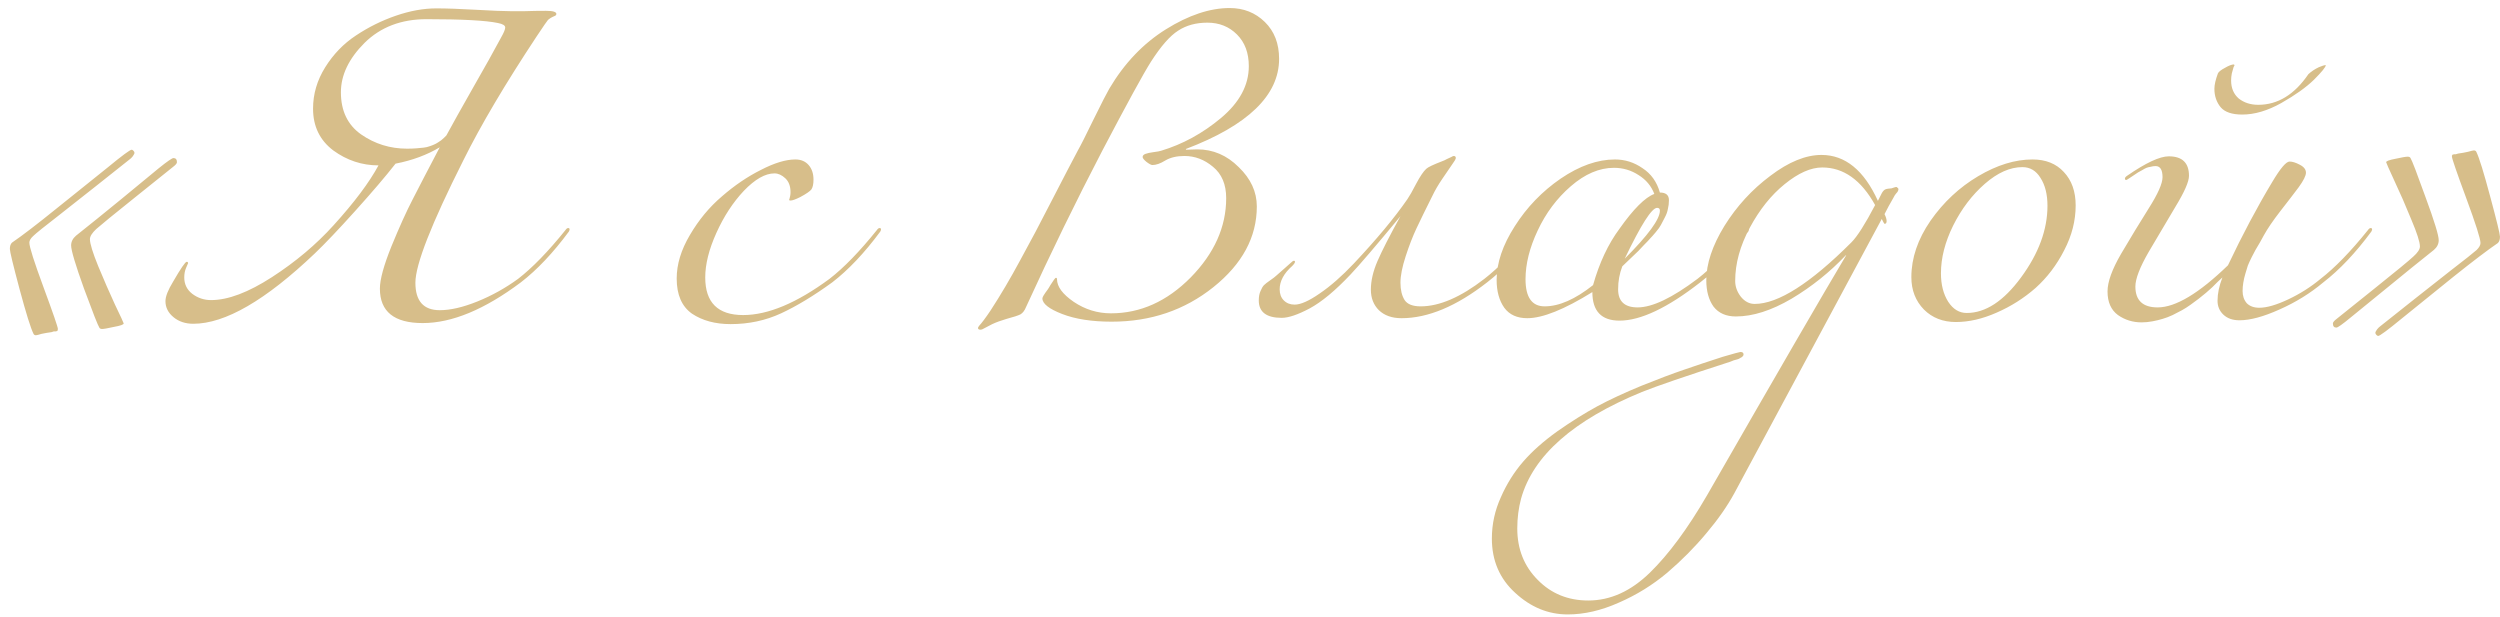 <?xml version="1.0" encoding="UTF-8"?> <svg xmlns="http://www.w3.org/2000/svg" width="158" height="39" viewBox="0 0 158 39" fill="none"> <path d="M8.323 9.462C8.352 9.462 8.389 9.484 8.433 9.528C8.477 9.572 8.499 9.616 8.499 9.66C8.499 9.704 8.462 9.777 8.389 9.88C8.316 9.968 8.257 10.027 8.213 10.056C6.834 11.156 5.36 12.322 3.791 13.554C2.823 14.302 2.258 14.757 2.097 14.918C1.936 15.065 1.855 15.204 1.855 15.336C1.855 15.6 2.156 16.546 2.757 18.174C3.358 19.802 3.659 20.675 3.659 20.792C3.659 20.821 3.652 20.843 3.637 20.858C3.637 20.873 3.637 20.887 3.637 20.902C3.637 20.917 3.622 20.924 3.593 20.924C3.564 20.939 3.534 20.946 3.505 20.946C3.49 20.946 3.454 20.946 3.395 20.946C3.351 20.961 3.307 20.975 3.263 20.99C3.043 21.019 2.83 21.056 2.625 21.1C2.434 21.159 2.317 21.188 2.273 21.188C2.2 21.188 2.148 21.159 2.119 21.1C1.943 20.748 1.65 19.809 1.239 18.284C0.828 16.744 0.623 15.893 0.623 15.732C0.623 15.556 0.667 15.424 0.755 15.336C1.4 14.896 2.339 14.177 3.571 13.18C4.818 12.183 5.896 11.317 6.805 10.584C7.714 9.836 8.22 9.462 8.323 9.462ZM10.963 9.99C11.11 9.99 11.183 10.078 11.183 10.254C11.183 10.327 11.095 10.43 10.919 10.562C10.303 11.061 9.526 11.684 8.587 12.432C7.194 13.547 6.358 14.229 6.079 14.478C5.815 14.727 5.683 14.94 5.683 15.116C5.683 15.395 5.859 15.967 6.211 16.832C6.563 17.683 6.915 18.489 7.267 19.252C7.634 20.015 7.817 20.411 7.817 20.44C7.817 20.513 7.612 20.587 7.201 20.66C6.805 20.748 6.556 20.792 6.453 20.792C6.365 20.792 6.306 20.763 6.277 20.704C6.189 20.572 5.866 19.751 5.309 18.24C4.766 16.729 4.495 15.82 4.495 15.512C4.495 15.277 4.598 15.072 4.803 14.896C5.654 14.221 6.607 13.451 7.663 12.586C8.734 11.706 9.526 11.053 10.039 10.628C10.567 10.203 10.875 9.99 10.963 9.99ZM24.999 10.342C24.368 11.149 23.517 12.146 22.447 13.334C21.391 14.507 20.54 15.402 19.895 16.018C16.785 18.981 14.226 20.462 12.217 20.462C11.718 20.462 11.3 20.323 10.963 20.044C10.626 19.765 10.457 19.428 10.457 19.032C10.457 18.739 10.618 18.328 10.941 17.8C11.425 16.964 11.711 16.546 11.799 16.546C11.857 16.546 11.887 16.575 11.887 16.634C11.887 16.649 11.843 16.751 11.755 16.942C11.681 17.118 11.645 17.316 11.645 17.536C11.645 17.961 11.813 18.306 12.151 18.57C12.503 18.834 12.899 18.966 13.339 18.966C14.409 18.966 15.693 18.482 17.189 17.514C18.685 16.546 19.983 15.453 21.083 14.236C22.388 12.799 23.334 11.537 23.921 10.452C22.88 10.452 21.926 10.137 21.061 9.506C20.21 8.861 19.785 7.981 19.785 6.866C19.785 5.942 20.041 5.069 20.555 4.248C21.068 3.427 21.713 2.759 22.491 2.246C23.283 1.718 24.126 1.3 25.021 0.992C25.916 0.684 26.766 0.53 27.573 0.53C28.218 0.53 29.054 0.559 30.081 0.618C31.108 0.677 31.826 0.706 32.237 0.706C32.442 0.706 32.758 0.706 33.183 0.706C33.608 0.691 34.048 0.684 34.503 0.684C34.943 0.684 35.163 0.75 35.163 0.882C35.163 0.926 35.141 0.963 35.097 0.992C35.053 1.007 34.987 1.036 34.899 1.08C34.811 1.124 34.723 1.183 34.635 1.256C34.591 1.3 34.349 1.652 33.909 2.312C31.929 5.304 30.389 7.907 29.289 10.122C27.265 14.141 26.253 16.722 26.253 17.866C26.253 19.025 26.766 19.604 27.793 19.604C28.468 19.604 29.259 19.421 30.169 19.054C31.078 18.687 31.936 18.211 32.743 17.624C33.652 16.92 34.65 15.893 35.735 14.544C35.794 14.456 35.852 14.412 35.911 14.412C35.969 14.412 35.999 14.441 35.999 14.5C35.999 14.529 35.984 14.573 35.955 14.632C34.958 15.981 33.946 17.052 32.919 17.844C30.631 19.56 28.563 20.418 26.715 20.418C24.911 20.418 24.009 19.692 24.009 18.24C24.009 17.668 24.251 16.781 24.735 15.578C25.233 14.361 25.681 13.371 26.077 12.608C26.473 11.831 27.045 10.731 27.793 9.308C26.986 9.792 26.055 10.137 24.999 10.342ZM28.211 8.56C28.592 7.856 29.149 6.859 29.883 5.568C30.631 4.263 31.225 3.199 31.665 2.378C31.841 2.07 31.929 1.857 31.929 1.74C31.929 1.608 31.775 1.513 31.467 1.454C30.704 1.293 29.201 1.212 26.957 1.212C25.358 1.212 24.053 1.711 23.041 2.708C22.044 3.705 21.545 4.747 21.545 5.832C21.545 7.005 21.97 7.893 22.821 8.494C23.686 9.095 24.654 9.396 25.725 9.396C25.945 9.396 26.143 9.389 26.319 9.374C26.509 9.359 26.663 9.345 26.781 9.33C26.913 9.315 27.038 9.286 27.155 9.242C27.287 9.198 27.382 9.161 27.441 9.132C27.514 9.103 27.595 9.059 27.683 9C27.785 8.927 27.852 8.883 27.881 8.868C27.91 8.839 27.969 8.787 28.057 8.714C28.145 8.626 28.196 8.575 28.211 8.56ZM52.6 17.844C51.427 18.695 50.349 19.347 49.367 19.802C48.384 20.257 47.321 20.484 46.176 20.484C45.209 20.484 44.395 20.264 43.734 19.824C43.089 19.369 42.767 18.629 42.767 17.602C42.767 16.707 43.045 15.791 43.602 14.852C44.16 13.899 44.834 13.085 45.627 12.41C46.419 11.721 47.24 11.163 48.09 10.738C48.941 10.298 49.667 10.078 50.269 10.078C50.62 10.078 50.899 10.195 51.105 10.43C51.31 10.665 51.413 10.973 51.413 11.354C51.413 11.633 51.368 11.838 51.281 11.97C51.193 12.087 50.958 12.249 50.577 12.454C50.283 12.601 50.078 12.674 49.961 12.674C49.902 12.674 49.873 12.659 49.873 12.63C49.873 12.615 49.88 12.593 49.895 12.564C49.909 12.52 49.924 12.461 49.938 12.388C49.953 12.315 49.961 12.234 49.961 12.146C49.961 11.765 49.85 11.471 49.63 11.266C49.41 11.061 49.183 10.958 48.949 10.958C48.362 10.958 47.717 11.325 47.013 12.058C46.323 12.791 45.744 13.679 45.275 14.72C44.805 15.761 44.571 16.7 44.571 17.536C44.571 19.12 45.37 19.912 46.968 19.912C48.538 19.912 50.356 19.149 52.425 17.624C53.334 16.92 54.331 15.893 55.416 14.544C55.475 14.456 55.534 14.412 55.593 14.412C55.651 14.412 55.681 14.441 55.681 14.5C55.681 14.529 55.666 14.573 55.636 14.632C54.639 15.981 53.627 17.052 52.6 17.844ZM69.663 9.528C68.006 12.711 66.4 16.003 64.845 19.406C64.757 19.626 64.64 19.78 64.493 19.868C64.347 19.941 64.053 20.037 63.613 20.154C63.261 20.257 62.961 20.367 62.711 20.484C62.477 20.601 62.308 20.689 62.205 20.748C62.117 20.807 62.036 20.836 61.963 20.836C61.861 20.836 61.809 20.799 61.809 20.726C61.809 20.697 61.839 20.645 61.897 20.572C61.956 20.513 62.051 20.396 62.183 20.22C62.315 20.044 62.455 19.846 62.601 19.626C63.232 18.658 63.855 17.602 64.471 16.458C65.102 15.314 65.776 14.038 66.495 12.63C67.228 11.207 67.771 10.166 68.123 9.506C68.284 9.227 68.615 8.575 69.113 7.548C69.626 6.507 69.957 5.861 70.103 5.612C71.056 3.999 72.252 2.745 73.689 1.85C75.126 0.955 76.469 0.508 77.715 0.508C78.595 0.508 79.336 0.801 79.937 1.388C80.538 1.975 80.839 2.752 80.839 3.72C80.839 6.023 78.874 7.922 74.943 9.418L74.965 9.462C75.302 9.447 75.537 9.44 75.669 9.44C76.666 9.44 77.539 9.814 78.287 10.562C79.05 11.295 79.431 12.124 79.431 13.048C79.431 14.984 78.514 16.685 76.681 18.152C74.862 19.604 72.721 20.33 70.257 20.33C69.01 20.33 67.969 20.169 67.133 19.846C66.297 19.523 65.879 19.193 65.879 18.856C65.879 18.783 65.989 18.599 66.209 18.306C66.253 18.247 66.312 18.152 66.385 18.02C66.473 17.888 66.546 17.778 66.605 17.69C66.664 17.602 66.708 17.558 66.737 17.558C66.781 17.558 66.803 17.587 66.803 17.646C66.803 18.115 67.155 18.592 67.859 19.076C68.578 19.56 69.362 19.802 70.213 19.802C72.076 19.802 73.755 19.047 75.251 17.536C76.747 16.011 77.495 14.339 77.495 12.52C77.495 11.655 77.216 10.995 76.659 10.54C76.117 10.085 75.515 9.858 74.855 9.858C74.371 9.858 73.968 9.953 73.645 10.144C73.337 10.335 73.066 10.43 72.831 10.43C72.758 10.43 72.633 10.364 72.457 10.232C72.296 10.1 72.215 9.997 72.215 9.924C72.215 9.836 72.274 9.77 72.391 9.726C72.508 9.682 72.677 9.645 72.897 9.616C73.132 9.587 73.293 9.557 73.381 9.528C74.745 9.117 76.007 8.428 77.165 7.46C78.338 6.477 78.925 5.385 78.925 4.182C78.925 3.346 78.676 2.679 78.177 2.18C77.678 1.681 77.055 1.432 76.307 1.432C75.588 1.432 74.972 1.601 74.459 1.938C73.946 2.261 73.374 2.913 72.743 3.896C72.259 4.659 71.233 6.536 69.663 9.528ZM85.363 17.338C84.395 18.365 83.529 19.083 82.767 19.494C82.019 19.89 81.432 20.088 81.007 20.088C80.039 20.088 79.555 19.721 79.555 18.988C79.555 18.753 79.591 18.555 79.665 18.394C79.738 18.218 79.811 18.093 79.885 18.02C79.958 17.947 80.09 17.844 80.281 17.712C80.471 17.58 80.596 17.485 80.655 17.426C80.831 17.279 81.014 17.118 81.205 16.942C81.395 16.766 81.527 16.649 81.601 16.59C81.674 16.517 81.733 16.48 81.777 16.48C81.821 16.48 81.843 16.502 81.843 16.546C81.843 16.605 81.784 16.693 81.667 16.81C81.139 17.279 80.875 17.771 80.875 18.284C80.875 18.577 80.963 18.812 81.139 18.988C81.315 19.164 81.542 19.252 81.821 19.252C82.202 19.252 82.73 19.017 83.405 18.548C84.094 18.079 84.813 17.448 85.561 16.656C86.998 15.131 88.127 13.774 88.949 12.586C89.081 12.395 89.264 12.073 89.499 11.618C89.748 11.149 89.961 10.833 90.137 10.672C90.239 10.569 90.577 10.408 91.149 10.188C91.237 10.159 91.332 10.115 91.435 10.056C91.552 9.997 91.647 9.953 91.721 9.924C91.794 9.88 91.845 9.858 91.875 9.858C91.963 9.858 92.007 9.902 92.007 9.99C92.007 10.049 91.926 10.188 91.765 10.408C91.618 10.628 91.413 10.929 91.149 11.31C90.899 11.677 90.694 12.029 90.533 12.366C90.093 13.246 89.755 13.935 89.521 14.434C89.286 14.933 89.059 15.519 88.839 16.194C88.619 16.869 88.509 17.426 88.509 17.866C88.509 18.321 88.597 18.687 88.773 18.966C88.949 19.23 89.286 19.362 89.785 19.362C90.973 19.362 92.315 18.783 93.811 17.624C94.72 16.92 95.717 15.893 96.803 14.544C96.861 14.456 96.92 14.412 96.979 14.412C97.037 14.412 97.067 14.441 97.067 14.5C97.067 14.529 97.052 14.573 97.023 14.632C96.025 15.981 95.013 17.052 93.987 17.844C92.051 19.355 90.247 20.11 88.575 20.11C87.973 20.11 87.497 19.941 87.145 19.604C86.807 19.267 86.639 18.834 86.639 18.306C86.639 17.749 86.778 17.147 87.057 16.502C87.335 15.857 87.819 14.911 88.509 13.664C86.954 15.541 85.905 16.766 85.363 17.338ZM107.457 17.844C105.389 19.457 103.688 20.264 102.353 20.264C101.209 20.264 100.637 19.663 100.637 18.46C98.863 19.56 97.491 20.11 96.523 20.11C95.878 20.11 95.394 19.89 95.071 19.45C94.749 18.995 94.587 18.409 94.587 17.69C94.587 16.619 94.969 15.49 95.731 14.302C96.494 13.099 97.462 12.095 98.635 11.288C99.823 10.481 100.967 10.078 102.067 10.078C102.698 10.078 103.277 10.261 103.805 10.628C104.348 10.98 104.715 11.493 104.905 12.168C105.287 12.168 105.477 12.329 105.477 12.652C105.477 12.843 105.455 13.026 105.411 13.202C105.382 13.378 105.316 13.561 105.213 13.752C105.125 13.928 105.045 14.082 104.971 14.214C104.913 14.331 104.803 14.485 104.641 14.676C104.48 14.867 104.363 14.999 104.289 15.072C104.231 15.145 104.099 15.285 103.893 15.49C103.703 15.695 103.585 15.82 103.541 15.864C103.453 15.952 103.292 16.106 103.057 16.326C102.823 16.546 102.647 16.715 102.529 16.832C102.353 17.287 102.265 17.771 102.265 18.284C102.265 19.047 102.676 19.428 103.497 19.428C104.421 19.428 105.683 18.827 107.281 17.624C108.191 16.92 109.188 15.893 110.273 14.544C110.332 14.456 110.391 14.412 110.449 14.412C110.508 14.412 110.537 14.441 110.537 14.5C110.537 14.529 110.523 14.573 110.493 14.632C109.496 15.981 108.484 17.052 107.457 17.844ZM102.001 10.606C101.077 10.606 100.168 10.995 99.273 11.772C98.393 12.535 97.697 13.466 97.183 14.566C96.67 15.651 96.413 16.678 96.413 17.646C96.413 18.79 96.817 19.362 97.623 19.362C98.533 19.362 99.552 18.915 100.681 18.02C101.077 16.612 101.635 15.424 102.353 14.456C103.233 13.209 103.967 12.476 104.553 12.256C104.363 11.757 104.033 11.361 103.563 11.068C103.094 10.76 102.573 10.606 102.001 10.606ZM102.683 16.348C104.165 14.867 104.905 13.855 104.905 13.312C104.905 13.195 104.847 13.136 104.729 13.136C104.392 13.136 103.71 14.207 102.683 16.348ZM99.082 38.832C97.85 38.832 96.743 38.377 95.76 37.468C94.777 36.573 94.286 35.429 94.286 34.036C94.286 33.127 94.477 32.254 94.858 31.418C95.225 30.582 95.694 29.834 96.266 29.174C96.823 28.529 97.542 27.891 98.422 27.26C99.302 26.644 100.145 26.116 100.952 25.676C101.744 25.251 102.675 24.818 103.746 24.378C104.802 23.953 105.697 23.615 106.43 23.366C107.149 23.117 107.963 22.845 108.872 22.552C109.576 22.347 109.95 22.244 109.994 22.244C110.126 22.244 110.192 22.295 110.192 22.398C110.192 22.442 110.177 22.479 110.148 22.508C110.119 22.552 110.067 22.589 109.994 22.618C109.935 22.662 109.877 22.691 109.818 22.706C109.774 22.721 109.693 22.743 109.576 22.772C109.473 22.816 109.4 22.845 109.356 22.86C106.54 23.769 104.677 24.407 103.768 24.774C99.441 26.549 96.897 28.793 96.134 31.506C95.973 32.107 95.892 32.738 95.892 33.398C95.892 34.703 96.325 35.789 97.19 36.654C98.041 37.519 99.104 37.952 100.38 37.952C101.773 37.952 103.071 37.365 104.274 36.192C105.462 35.033 106.665 33.405 107.882 31.308C112.311 23.593 115.245 18.533 116.682 16.128H116.66C115.648 17.199 114.504 18.115 113.228 18.878C111.952 19.626 110.779 20 109.708 20C109.092 20 108.623 19.795 108.3 19.384C107.992 18.959 107.838 18.401 107.838 17.712C107.838 16.671 108.219 15.527 108.982 14.28C109.759 13.033 110.727 11.977 111.886 11.112C113.045 10.232 114.123 9.792 115.12 9.792C116.616 9.792 117.804 10.76 118.684 12.696L118.816 12.432C118.904 12.241 118.977 12.117 119.036 12.058C119.095 11.985 119.19 11.941 119.322 11.926C119.454 11.911 119.527 11.904 119.542 11.904C119.557 11.904 119.601 11.889 119.674 11.86C119.762 11.831 119.821 11.816 119.85 11.816C119.865 11.816 119.887 11.831 119.916 11.86C119.96 11.889 119.982 11.919 119.982 11.948C119.982 12.036 119.938 12.124 119.85 12.212C119.791 12.271 119.725 12.373 119.652 12.52C119.579 12.652 119.483 12.821 119.366 13.026C119.263 13.231 119.175 13.4 119.102 13.532C119.19 13.708 119.234 13.855 119.234 13.972C119.234 14.089 119.19 14.148 119.102 14.148C119.087 14.148 119.029 14.045 118.926 13.84L109.62 31.154C109.165 31.99 108.571 32.841 107.838 33.706C107.105 34.586 106.283 35.415 105.374 36.192C104.45 36.969 103.431 37.6 102.316 38.084C101.201 38.583 100.123 38.832 99.082 38.832ZM118.508 12.96C117.628 11.376 116.513 10.584 115.164 10.584C114.445 10.584 113.653 10.936 112.788 11.64C111.937 12.329 111.204 13.246 110.588 14.39C109.972 15.534 109.664 16.656 109.664 17.756C109.664 18.108 109.781 18.438 110.016 18.746C110.265 19.054 110.559 19.208 110.896 19.208C112.377 19.208 114.416 17.91 117.012 15.314C117.379 14.947 117.877 14.163 118.508 12.96ZM128.454 10.078C129.29 10.078 129.95 10.342 130.434 10.87C130.932 11.398 131.182 12.102 131.182 12.982C131.182 13.95 130.94 14.896 130.456 15.82C129.986 16.744 129.385 17.536 128.652 18.196C127.918 18.841 127.097 19.362 126.188 19.758C125.293 20.154 124.435 20.352 123.614 20.352C122.792 20.352 122.118 20.088 121.59 19.56C121.062 19.017 120.798 18.335 120.798 17.514C120.798 16.311 121.201 15.123 122.008 13.95C122.829 12.777 123.834 11.838 125.022 11.134C126.21 10.43 127.354 10.078 128.454 10.078ZM127.816 10.562C127.038 10.562 126.246 10.914 125.44 11.618C124.633 12.322 123.966 13.202 123.438 14.258C122.924 15.299 122.668 16.304 122.668 17.272C122.668 17.991 122.822 18.592 123.13 19.076C123.438 19.545 123.826 19.78 124.296 19.78C125.484 19.78 126.628 19.032 127.728 17.536C128.842 16.025 129.4 14.515 129.4 13.004C129.4 12.285 129.253 11.699 128.96 11.244C128.681 10.789 128.3 10.562 127.816 10.562ZM141.71 7.24C141.065 7.24 140.61 7.086 140.346 6.778C140.082 6.455 139.95 6.067 139.95 5.612C139.95 5.363 140.024 5.04 140.17 4.644C140.214 4.541 140.361 4.424 140.61 4.292C140.86 4.145 141.05 4.072 141.182 4.072L141.226 4.116L141.16 4.248C141.131 4.351 141.094 4.483 141.05 4.644C141.021 4.791 141.006 4.937 141.006 5.084C141.006 5.568 141.168 5.949 141.49 6.228C141.828 6.492 142.238 6.624 142.722 6.624C143.954 6.624 145.01 5.979 145.89 4.688C146.081 4.512 146.301 4.365 146.55 4.248C146.77 4.16 146.902 4.116 146.946 4.116H146.99C146.99 4.233 146.741 4.541 146.242 5.04C145.744 5.524 145.054 6.015 144.174 6.514C143.309 6.998 142.488 7.24 141.71 7.24ZM146.836 17.844C146.015 18.533 145.091 19.105 144.064 19.56C143.052 20.015 142.209 20.242 141.534 20.242C141.109 20.242 140.772 20.125 140.522 19.89C140.273 19.655 140.148 19.362 140.148 19.01C140.148 18.555 140.251 18.064 140.456 17.536C140.442 17.551 140.346 17.639 140.17 17.8C140.009 17.961 139.892 18.079 139.818 18.152C139.76 18.211 139.628 18.328 139.422 18.504C139.232 18.665 139.078 18.79 138.96 18.878C138.843 18.966 138.674 19.091 138.454 19.252C138.249 19.399 138.066 19.516 137.904 19.604C137.743 19.692 137.545 19.795 137.31 19.912C137.09 20.015 136.878 20.095 136.672 20.154C136.482 20.213 136.269 20.264 136.034 20.308C135.8 20.352 135.572 20.374 135.352 20.374C134.795 20.374 134.296 20.22 133.856 19.912C133.416 19.589 133.196 19.091 133.196 18.416C133.196 17.815 133.482 17.023 134.054 16.04C134.641 15.043 135.22 14.089 135.792 13.18C136.379 12.256 136.672 11.596 136.672 11.2C136.672 10.731 136.526 10.496 136.232 10.496C136.13 10.496 136.027 10.511 135.924 10.54C135.822 10.555 135.734 10.577 135.66 10.606C135.587 10.635 135.492 10.687 135.374 10.76C135.257 10.819 135.176 10.863 135.132 10.892C135.088 10.921 135 10.98 134.868 11.068C134.736 11.156 134.648 11.215 134.604 11.244C134.472 11.332 134.399 11.376 134.384 11.376C134.326 11.376 134.296 11.347 134.296 11.288C134.296 11.229 134.34 11.171 134.428 11.112C135.616 10.291 136.496 9.88 137.068 9.88C137.919 9.88 138.344 10.291 138.344 11.112C138.344 11.479 138.058 12.131 137.486 13.07C136.929 14.009 136.364 14.962 135.792 15.93C135.235 16.898 134.956 17.624 134.956 18.108C134.956 18.988 135.426 19.428 136.364 19.428C137.494 19.428 138.975 18.541 140.808 16.766C141.718 14.845 142.649 13.092 143.602 11.508C144.116 10.643 144.482 10.21 144.702 10.21C144.878 10.21 145.091 10.276 145.34 10.408C145.604 10.54 145.736 10.709 145.736 10.914C145.736 11.105 145.582 11.413 145.274 11.838C144.966 12.249 144.578 12.755 144.108 13.356C143.654 13.943 143.309 14.449 143.074 14.874C143.045 14.933 142.964 15.079 142.832 15.314C142.7 15.534 142.605 15.695 142.546 15.798C142.502 15.886 142.422 16.04 142.304 16.26C142.202 16.465 142.121 16.641 142.062 16.788C142.018 16.935 141.967 17.103 141.908 17.294C141.85 17.485 141.806 17.675 141.776 17.866C141.747 18.042 141.732 18.218 141.732 18.394C141.732 18.702 141.82 18.959 141.996 19.164C142.187 19.355 142.451 19.45 142.788 19.45C143.258 19.45 143.866 19.274 144.614 18.922C145.362 18.57 146.044 18.137 146.66 17.624C147.57 16.92 148.567 15.893 149.652 14.544C149.711 14.456 149.77 14.412 149.828 14.412C149.887 14.412 149.916 14.441 149.916 14.5C149.916 14.529 149.902 14.573 149.872 14.632C148.875 15.981 147.863 17.052 146.836 17.844ZM150.299 21.232C150.27 21.232 150.233 21.21 150.189 21.166C150.145 21.122 150.123 21.078 150.123 21.034C150.123 20.99 150.16 20.917 150.233 20.814C150.306 20.726 150.365 20.667 150.409 20.638C151.788 19.538 153.262 18.372 154.831 17.14C155.799 16.392 156.364 15.945 156.525 15.798C156.686 15.637 156.767 15.49 156.767 15.358C156.767 15.094 156.466 14.148 155.865 12.52C155.264 10.892 154.963 10.019 154.963 9.902C154.963 9.873 154.963 9.851 154.963 9.836C154.978 9.821 154.985 9.807 154.985 9.792C154.985 9.777 155 9.77 155.029 9.77C155.058 9.755 155.08 9.748 155.095 9.748C155.124 9.748 155.161 9.748 155.205 9.748C155.264 9.733 155.315 9.719 155.359 9.704C155.579 9.675 155.784 9.638 155.975 9.594C156.18 9.535 156.305 9.506 156.349 9.506C156.422 9.506 156.474 9.535 156.503 9.594C156.679 9.946 156.972 10.892 157.383 12.432C157.794 13.957 157.999 14.801 157.999 14.962C157.999 15.138 157.955 15.27 157.867 15.358C157.222 15.798 156.276 16.517 155.029 17.514C153.797 18.511 152.726 19.377 151.817 20.11C150.908 20.858 150.402 21.232 150.299 21.232ZM147.659 20.704C147.512 20.704 147.439 20.616 147.439 20.44C147.439 20.367 147.527 20.264 147.703 20.132C148.319 19.633 149.096 19.01 150.035 18.262C151.428 17.147 152.257 16.465 152.521 16.216C152.8 15.967 152.939 15.754 152.939 15.578C152.939 15.299 152.756 14.727 152.389 13.862C152.037 12.997 151.685 12.19 151.333 11.442C150.981 10.679 150.805 10.283 150.805 10.254C150.805 10.181 151.003 10.107 151.399 10.034C151.795 9.946 152.052 9.902 152.169 9.902C152.257 9.902 152.316 9.931 152.345 9.99C152.433 10.122 152.748 10.943 153.291 12.454C153.848 13.965 154.127 14.874 154.127 15.182C154.127 15.417 154.024 15.622 153.819 15.798C152.968 16.473 152.008 17.25 150.937 18.13C149.881 18.995 149.089 19.641 148.561 20.066C148.048 20.491 147.747 20.704 147.659 20.704Z" fill="#D7BE8A"></path> </svg> 